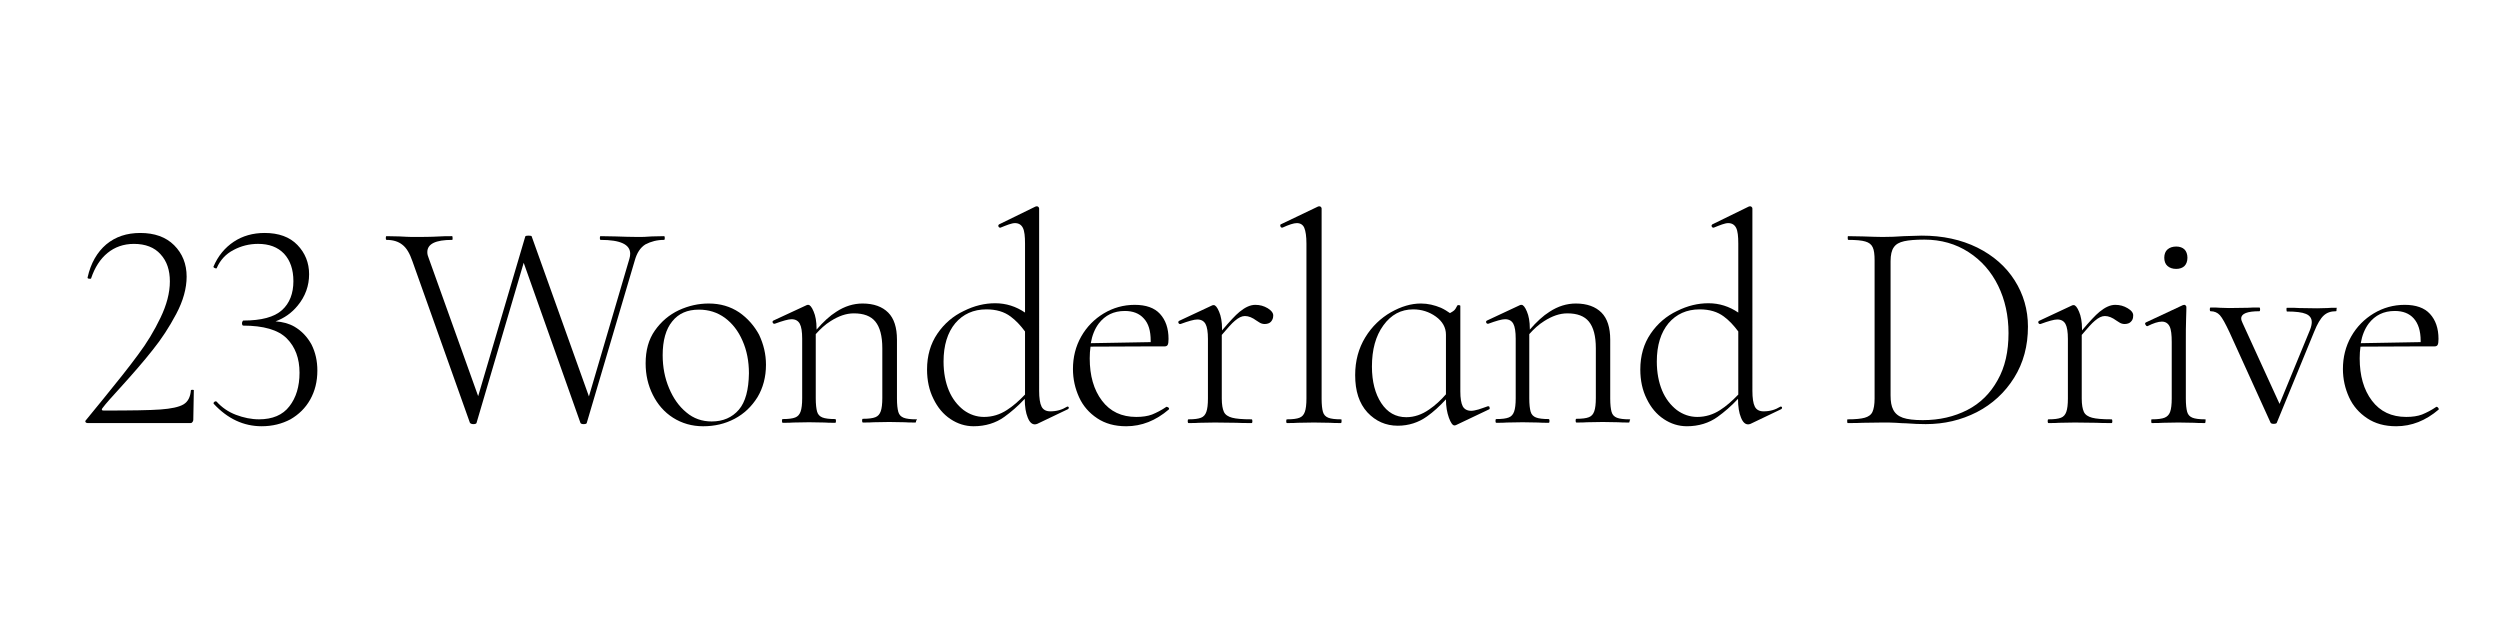 <?xml version="1.0" encoding="utf-8"?>
<!-- Generator: Adobe Illustrator 28.0.0, SVG Export Plug-In . SVG Version: 6.00 Build 0)  -->
<svg version="1.1" id="Layer_1" xmlns="http://www.w3.org/2000/svg" xmlns:xlink="http://www.w3.org/1999/xlink" x="0px" y="0px"
	 viewBox="0 0 939 235.3" style="enable-background:new 0 0 939 235.3;" xml:space="preserve">
<g>
	<path d="M72.3,146.4c-0.4,0-0.6,0.1-0.6,0.2c-0.2,2.5-1.1,4.3-2.8,5.3c-1.7,1-4.6,1.6-8.6,1.9c-4,0.3-11.2,0.4-21.4,0.4
		c-0.7,0-0.8-0.3-0.5-0.8c1.4-1.9,3.7-4.4,6.7-7.7c4.8-5.3,8.9-10,12.2-14.2c3.4-4.2,6.3-8.7,8.9-13.6s3.9-9.6,3.9-14
		c0-4.8-1.6-8.7-4.7-11.8s-7.4-4.6-12.7-4.6c-5.1,0-9.3,1.4-12.8,4.3c-3.4,2.9-5.8,7-7,12.4c-0.1,0.3,0.2,0.5,0.8,0.5
		c0.3,0,0.5,0,0.5-0.1c1.4-4.2,3.5-7.4,6.2-9.6c2.7-2.2,6-3.4,9.9-3.4c4.3,0,7.7,1.3,10,3.9c2.4,2.6,3.5,6,3.5,10.2
		c0,4.3-1.2,8.8-3.5,13.6c-2.3,4.8-5.1,9.5-8.5,14c-3.3,4.5-7.6,9.9-12.9,16.4c-2.8,3.4-5.1,6.2-6.7,8.2c-0.2,0.2-0.2,0.4-0.1,0.6
		c0.2,0.3,0.5,0.4,0.8,0.4h38.7c0.3,0,0.5-0.1,0.7-0.4c0.2-0.3,0.3-0.5,0.3-0.8l0.2-11C72.9,146.5,72.7,146.4,72.3,146.4z"/>
	<path d="M110.6,122.7c-2.1-1.2-4.4-1.8-7.1-2c3.3-1.2,6.1-3.2,8.3-5.9c2.9-3.5,4.3-7.5,4.3-11.8c0-4.3-1.5-8-4.4-11
		c-2.9-3-7-4.5-12.3-4.5c-4.4,0-8.3,1.1-11.6,3.3c-3.3,2.2-5.9,5.3-7.6,9.3c-0.1,0.2,0,0.3,0.3,0.5c0.3,0.2,0.5,0.2,0.7,0.2
		c0.2,0,0.2,0,0.2-0.1c1.3-3,3.4-5.3,6.3-6.8c2.8-1.5,5.9-2.3,9.2-2.3c4.2,0,7.4,1.2,9.8,3.7c2.3,2.5,3.5,5.9,3.5,10.3
		c0,4.6-1.4,8.3-4.3,10.9c-2.9,2.6-7.7,3.9-14.5,3.9c-0.1,0-0.2,0.1-0.3,0.3c-0.1,0.2-0.2,0.4-0.2,0.6c0,0.3,0,0.5,0.1,0.7
		c0.1,0.2,0.2,0.3,0.3,0.3c7.7,0,13.2,1.6,16.4,4.8c3.2,3.2,4.8,7.5,4.8,12.9c0,5.2-1.3,9.4-3.8,12.6c-2.5,3.3-6.4,4.9-11.4,4.9
		c-2.9,0-5.8-0.6-8.7-1.7c-2.9-1.1-5.3-2.8-7.2-4.9c-0.2-0.2-0.4-0.2-0.7-0.1c-0.3,0.2-0.5,0.4-0.5,0.7l0.1,0.2
		c5.2,5.6,11.2,8.4,18,8.4c4,0,7.6-0.9,10.8-2.6c3.1-1.8,5.6-4.2,7.4-7.4c1.8-3.2,2.7-6.8,2.7-10.9c0-3.6-0.7-6.8-2.2-9.8
		C115.4,126.5,113.3,124.3,110.6,122.7z"/>
	<path d="M249.4,90.1c0.2,0,0.3-0.2,0.3-0.7s-0.1-0.7-0.3-0.7l-4.6,0.1c-2.1,0.2-3.8,0.2-5.3,0.2c-2.5,0-5.3-0.1-8.4-0.2l-5.5-0.1
		c-0.2,0-0.3,0.2-0.3,0.7s0.1,0.7,0.3,0.7c7.4,0,11.1,1.7,11.1,5.2c0,0.6-0.1,1.2-0.3,1.9l-15.2,51.7l-21.5-60.1
		c0-0.2-0.4-0.3-1.2-0.3c-0.7,0-1.1,0.1-1.2,0.3l-17.7,60L161,96.9c-0.3-0.7-0.5-1.4-0.5-2.2c0-3.1,3.1-4.6,9.3-4.6
		c0.2,0,0.2-0.2,0.2-0.7s-0.1-0.7-0.2-0.7c-1.9,0-3.4,0-4.6,0.1c-3.4,0.2-7,0.2-10.5,0.2c-1,0-2.6-0.1-4.7-0.2l-4.8-0.1
		c-0.2,0-0.3,0.2-0.3,0.7s0.1,0.7,0.3,0.7c2.4,0,4.4,0.6,5.9,1.8c1.6,1.2,2.8,3.3,3.8,6.2l21.6,60.7c0.2,0.3,0.7,0.5,1.3,0.5
		c0.7,0,1.2-0.2,1.2-0.5l17.7-60.1l21.3,60.1c0.1,0.3,0.5,0.5,1.2,0.5c0.8,0,1.2-0.2,1.2-0.5l18-60.9c0.8-2.9,2.1-4.9,4-6.1
		C244.5,90.7,246.8,90.1,249.4,90.1z"/>
	<path d="M277.6,117.3c-3.3-2.2-7.1-3.3-11.4-3.3c-3.8,0-7.5,0.8-11.2,2.5c-3.6,1.7-6.6,4.2-9,7.6c-2.4,3.4-3.5,7.5-3.5,12.4
		c0,4.3,0.9,8.2,2.7,11.8c1.8,3.6,4.3,6.5,7.6,8.6c3.3,2.1,7.1,3.2,11.3,3.2c4.3,0,8.2-0.9,11.8-2.8c3.6-1.9,6.4-4.6,8.6-8.1
		c2.1-3.5,3.2-7.6,3.2-12.2c0-4-0.9-7.7-2.6-11.3C283.3,122.4,280.8,119.5,277.6,117.3z M277.5,153.9c-2.5,2.9-5.9,4.4-10.2,4.4
		c-3.6,0-6.8-1.1-9.5-3.4c-2.8-2.3-4.9-5.3-6.5-9.1c-1.6-3.8-2.4-7.9-2.4-12.4c0-5.5,1.2-9.8,3.6-12.7c2.4-3,5.7-4.4,10-4.4
		c3.7,0,6.9,1,9.8,3.1c2.8,2.1,5,4.9,6.6,8.6c1.6,3.6,2.4,7.7,2.4,12.2C281.2,146.4,280,151,277.5,153.9z"/>
	<path d="M344.2,157.5c-2.2,0-3.8-0.2-4.8-0.6c-1-0.4-1.7-1.1-2-2.2c-0.3-1.1-0.5-2.7-0.5-5v-22.1c0-4.6-1.1-8-3.3-10.2
		c-2.2-2.2-5.4-3.4-9.6-3.4c-3.4,0-6.7,1-9.9,3.1c-2.4,1.5-4.9,3.8-7.4,6.7v-0.4c0-2.6-0.4-4.8-1.1-6.4c-0.7-1.7-1.4-2.5-2-2.5
		c-0.2,0-0.4,0-0.6,0.1l-12.5,5.8c-0.3,0.2-0.4,0.4-0.3,0.7c0.1,0.3,0.3,0.5,0.6,0.5h0.2c3-1.1,5.1-1.7,6.3-1.7
		c1.5,0,2.5,0.6,3.1,1.7c0.6,1.1,0.9,3,0.9,5.6v22.4c0,2.2-0.2,3.9-0.6,5c-0.4,1.1-1,1.8-2,2.2c-1,0.4-2.5,0.6-4.7,0.6
		c-0.2,0-0.3,0.2-0.3,0.7c0,0.4,0.1,0.7,0.3,0.7c1.7,0,3.1,0,4-0.1l5.9-0.1l5.8,0.1c1,0.1,2.3,0.1,4,0.1c0.2,0,0.3-0.2,0.3-0.7
		c0-0.4-0.1-0.7-0.3-0.7c-2.2,0-3.8-0.2-4.8-0.6c-1-0.4-1.7-1.1-2-2.2c-0.3-1.1-0.5-2.7-0.5-5v-24.1c1.7-1.9,3.5-3.6,5.6-4.9
		c3-1.9,5.8-2.9,8.7-2.9c3.7,0,6.4,1,8.1,3.1c1.7,2.1,2.6,5.4,2.6,10v18.7c0,2.2-0.2,3.9-0.6,5c-0.4,1.1-1,1.8-2,2.2
		s-2.5,0.6-4.7,0.6c-0.2,0-0.3,0.2-0.3,0.7c0,0.4,0.1,0.7,0.3,0.7c1.7,0,3.1,0,4-0.1l5.9-0.1l5.8,0.1c1,0.1,2.3,0.1,4,0.1
		c0.2,0,0.3-0.2,0.3-0.7C344.5,157.7,344.5,157.5,344.2,157.5z"/>
	<path d="M400.9,152.7l-0.2,0.1c-1.8,1.1-3.8,1.7-6.2,1.7c-1.6,0-2.7-0.6-3.3-1.8s-0.9-3.2-0.9-5.9V78.3c0-0.2-0.1-0.4-0.3-0.6
		c-0.2-0.2-0.4-0.2-0.5-0.2c-0.2,0-0.4,0-0.6,0.1l-13.7,6.7c-0.2,0.2-0.3,0.4-0.2,0.7c0.1,0.3,0.3,0.5,0.6,0.5h0.2
		c1.1-0.5,2.1-0.8,3.1-1.2c0.9-0.3,1.7-0.5,2.3-0.5c1.4,0,2.4,0.6,3,1.8c0.6,1.2,0.8,3.2,0.8,5.9v25.9c-3.4-2.3-7.1-3.5-11.2-3.5
		c-3.9,0-7.8,0.9-11.8,2.9c-4,1.9-7.3,4.7-9.9,8.5c-2.6,3.8-3.9,8.3-3.9,13.5c0,4.1,0.8,7.8,2.4,11c1.6,3.3,3.7,5.8,6.4,7.6
		c2.7,1.8,5.6,2.7,8.7,2.7c4.4,0,8.3-1.2,11.5-3.5c2.5-1.8,5.1-4,7.7-6.8c0,3,0.4,5.3,1.1,7c0.7,1.8,1.6,2.6,2.7,2.6
		c0.3,0,0.6-0.1,0.9-0.2l11.5-5.5c0.3-0.2,0.4-0.4,0.3-0.8C401.4,152.9,401.2,152.7,400.9,152.7z M378.2,154
		c-2.6,1.7-5.5,2.6-8.6,2.6c-2.8,0-5.4-0.9-7.7-2.6c-2.3-1.8-4.2-4.2-5.5-7.3s-2-6.8-2-10.9c0-6.1,1.5-10.9,4.4-14.4
		c2.9-3.4,6.8-5.2,11.7-5.2c3.7,0,6.7,0.9,9.1,2.7c1.9,1.4,3.7,3.3,5.4,5.6v23.7C382.6,150.7,380.4,152.6,378.2,154z"/>
	<path d="M438.2,152.8h-0.1c-1.9,1.3-3.7,2.2-5.4,2.9c-1.6,0.6-3.6,0.9-5.9,0.9c-5.5,0-9.8-2-12.9-6.1s-4.6-9.4-4.6-15.9
		c0-1.6,0.1-3,0.3-4.4l23.7-0.1h4.2c0.5,0,0.9-0.2,1.1-0.6c0.2-0.4,0.3-1.1,0.3-2.2c0-4-1.1-7.1-3.2-9.4c-2.1-2.3-5.3-3.4-9.5-3.4
		c-4.2,0-8.1,1.1-11.6,3.2c-3.5,2.1-6.4,5-8.5,8.7c-2.1,3.7-3.1,7.8-3.1,12.2c0,3.8,0.8,7.3,2.3,10.6s3.8,5.9,6.8,7.9s6.6,3,10.9,3
		c5.8,0,11.1-2.1,16-6.3c0.2-0.2,0.1-0.5-0.1-0.7C438.6,152.9,438.4,152.8,438.2,152.8z M422.5,116.8c3,0,5.4,0.9,7.1,2.8
		c1.8,1.9,2.6,4.7,2.6,8.4c0,0.2,0,0.3,0,0.5l-22.5,0.4c0.5-2.9,1.5-5.4,3-7.4C415.1,118.4,418.3,116.8,422.5,116.8z"/>
	<path d="M476.2,115.8c-1.5-0.9-3-1.3-4.7-1.3c-1.9,0-3.8,0.9-5.9,2.6c-1.6,1.3-3.8,3.7-6.6,7v-0.6c0-2.6-0.4-4.8-1.1-6.4
		c-0.7-1.7-1.4-2.5-2-2.5c-0.2,0-0.4,0-0.6,0.1l-12.4,5.8c-0.3,0.2-0.4,0.4-0.3,0.7c0.1,0.3,0.3,0.5,0.6,0.5h0.2
		c3-1.1,5.1-1.7,6.3-1.7c1.5,0,2.5,0.6,3.1,1.7c0.6,1.1,0.9,3,0.9,5.6v22.4c0,2.2-0.2,3.9-0.6,5c-0.4,1.1-1,1.8-2,2.2
		s-2.5,0.6-4.7,0.6c-0.2,0-0.3,0.2-0.3,0.7c0,0.4,0.1,0.7,0.3,0.7c1.7,0,3.1,0,4-0.1l5.9-0.1l8.1,0.1c1.4,0.1,3.3,0.1,5.7,0.1
		c0.2,0,0.3-0.2,0.3-0.7c0-0.4-0.1-0.7-0.3-0.7c-3.4,0-5.8-0.2-7.3-0.6c-1.5-0.4-2.6-1.1-3.1-2.2c-0.5-1.1-0.8-2.7-0.8-5v-23.9
		c2.2-2.6,3.8-4.4,4.9-5.3c1.4-1.2,2.6-1.8,3.8-1.8c1.4,0,2.8,0.6,4.3,1.7c0.2,0.1,0.5,0.3,1.1,0.7c0.6,0.4,1.3,0.6,2,0.6
		c1,0,1.9-0.3,2.4-0.9s0.8-1.3,0.8-2C478.4,117.7,477.6,116.7,476.2,115.8z"/>
	<path d="M503.7,157.5c-2.2,0-3.8-0.2-4.8-0.6c-1-0.4-1.7-1.1-2-2.2c-0.3-1-0.5-2.7-0.5-4.9V78.3c0-0.2-0.1-0.4-0.3-0.6
		c-0.2-0.2-0.4-0.2-0.5-0.2c-0.2,0-0.4,0-0.6,0.1l-13.8,6.6c-0.3,0.1-0.4,0.3-0.3,0.7c0.1,0.4,0.3,0.6,0.6,0.6h0.2
		c2.4-1.1,4.2-1.7,5.4-1.7c1.3,0,2.3,0.6,2.8,1.8c0.5,1.2,0.8,3.2,0.8,5.9v58.2c0,2.2-0.2,3.9-0.6,5c-0.4,1.1-1,1.8-2,2.2
		c-1,0.4-2.5,0.6-4.7,0.6c-0.2,0-0.3,0.2-0.3,0.7s0.1,0.7,0.3,0.7c1.7,0,3.1,0,4-0.1l6.1-0.1l6.1,0.1c1,0.1,2.4,0.1,4,0.1
		c0.2,0,0.3-0.2,0.3-0.7S503.9,157.5,503.7,157.5z"/>
	<path d="M559,152.6h-0.2c-1.3,0.5-2.4,0.8-3.5,1.2c-1.1,0.3-2,0.5-2.7,0.5c-1.5,0-2.6-0.6-3.2-1.7c-0.6-1.2-0.9-3-0.9-5.6v-32.1
		c0-0.2-0.2-0.2-0.5-0.3c-0.3,0-0.5,0-0.6,0.1c-0.5,1-0.9,1.7-1.5,2.1c-0.3,0.2-0.7,0.5-1.3,0.8c-1-0.7-2.1-1.4-3.4-2
		c-2.4-1-4.9-1.6-7.5-1.6c-3.7,0-7.4,1.1-11.3,3.3c-3.8,2.2-7.1,5.3-9.6,9.4c-2.5,4.1-3.8,8.8-3.8,14.2c0,6,1.5,10.6,4.6,14
		c3.1,3.3,6.9,5,11.4,5c4.1,0,7.8-1.2,11-3.5c2.4-1.7,4.7-3.8,7.1-6.4c0,2.7,0.4,4.9,1.1,6.9c0.7,1.9,1.4,2.9,2.1,2.9l0.5-0.1
		l12.4-5.9c0.3-0.1,0.4-0.3,0.3-0.6C559.5,152.7,559.3,152.6,559,152.6z M536.8,153.8c-2.7,1.9-5.6,2.9-8.6,2.9
		c-4,0-7.1-1.8-9.4-5.3c-2.3-3.5-3.5-8.1-3.5-13.7c0-6.4,1.4-11.5,4.3-15.5c2.9-4,6.6-6,11.2-6c3.1,0,6,0.9,8.5,2.7
		c2.5,1.8,3.8,4.1,3.8,6.8v22.4C541.1,150.4,539,152.3,536.8,153.8z"/>
	<path d="M612.1,157.5c-2.2,0-3.8-0.2-4.8-0.6c-1-0.4-1.7-1.1-2-2.2c-0.3-1.1-0.5-2.7-0.5-5v-22.1c0-4.6-1.1-8-3.3-10.2
		c-2.2-2.2-5.4-3.4-9.6-3.4c-3.4,0-6.7,1-9.9,3.1c-2.4,1.5-4.9,3.8-7.4,6.7v-0.4c0-2.6-0.4-4.8-1.1-6.4c-0.7-1.7-1.4-2.5-2-2.5
		c-0.2,0-0.4,0-0.6,0.1l-12.4,5.8c-0.3,0.2-0.4,0.4-0.3,0.7c0.1,0.3,0.3,0.5,0.6,0.5h0.2c3-1.1,5.1-1.7,6.3-1.7
		c1.5,0,2.5,0.6,3.1,1.7c0.6,1.1,0.9,3,0.9,5.6v22.4c0,2.2-0.2,3.9-0.6,5c-0.4,1.1-1,1.8-2,2.2s-2.5,0.6-4.7,0.6
		c-0.2,0-0.3,0.2-0.3,0.7c0,0.4,0.1,0.7,0.3,0.7c1.7,0,3.1,0,4-0.1l5.9-0.1l5.8,0.1c1,0.1,2.3,0.1,4,0.1c0.2,0,0.3-0.2,0.3-0.7
		c0-0.4-0.1-0.7-0.3-0.7c-2.2,0-3.8-0.2-4.8-0.6s-1.7-1.1-2-2.2c-0.3-1.1-0.5-2.7-0.5-5v-24.1c1.7-1.9,3.5-3.6,5.6-4.9
		c3-1.9,5.8-2.9,8.7-2.9c3.7,0,6.4,1,8.1,3.1c1.7,2.1,2.6,5.4,2.6,10v18.7c0,2.2-0.2,3.9-0.6,5c-0.4,1.1-1,1.8-2,2.2
		c-1,0.4-2.5,0.6-4.7,0.6c-0.2,0-0.3,0.2-0.3,0.7c0,0.4,0.1,0.7,0.3,0.7c1.7,0,3.1,0,4-0.1l5.9-0.1l5.8,0.1c1,0.1,2.3,0.1,4,0.1
		c0.2,0,0.3-0.2,0.3-0.7C612.4,157.7,612.3,157.5,612.1,157.5z"/>
	<path d="M668.8,152.7l-0.2,0.1c-1.8,1.1-3.8,1.7-6.2,1.7c-1.6,0-2.7-0.6-3.3-1.8c-0.6-1.2-0.9-3.2-0.9-5.9V78.3
		c0-0.2-0.1-0.4-0.3-0.6c-0.2-0.2-0.4-0.2-0.5-0.2c-0.2,0-0.4,0-0.6,0.1l-13.7,6.7c-0.2,0.2-0.3,0.4-0.2,0.7
		c0.1,0.3,0.3,0.5,0.6,0.5h0.2c1.1-0.5,2.1-0.8,3.1-1.2c0.9-0.3,1.7-0.5,2.3-0.5c1.4,0,2.4,0.6,3,1.8c0.6,1.2,0.8,3.2,0.8,5.9v25.9
		c-3.4-2.3-7.1-3.5-11.2-3.5c-3.9,0-7.8,0.9-11.8,2.9c-4,1.9-7.3,4.7-9.9,8.5c-2.6,3.8-3.9,8.3-3.9,13.5c0,4.1,0.8,7.8,2.4,11
		c1.6,3.3,3.7,5.8,6.4,7.6c2.7,1.8,5.6,2.7,8.7,2.7c4.4,0,8.3-1.2,11.5-3.5c2.5-1.8,5.1-4,7.7-6.8c0,3,0.4,5.3,1.1,7
		c0.7,1.8,1.6,2.6,2.7,2.6c0.3,0,0.6-0.1,0.9-0.2l11.5-5.5c0.3-0.2,0.4-0.4,0.3-0.8C669.3,152.9,669.1,152.7,668.8,152.7z
		 M646.1,154c-2.6,1.7-5.5,2.6-8.6,2.6c-2.8,0-5.4-0.9-7.7-2.6c-2.3-1.8-4.2-4.2-5.5-7.3s-2-6.8-2-10.9c0-6.1,1.5-10.9,4.4-14.4
		c2.9-3.4,6.8-5.2,11.7-5.2c3.7,0,6.7,0.9,9.1,2.7c1.9,1.4,3.7,3.3,5.4,5.6v23.7C650.5,150.7,648.3,152.6,646.1,154z"/>
	<path d="M742.7,93c-6.1-3-13-4.5-20.9-4.5c-1.2,0-3.4,0.1-6.7,0.2c-2.7,0.2-5.3,0.3-8,0.3c-1.8,0-4.3-0.1-7.4-0.2l-5.5-0.1
		c-0.2,0-0.2,0.2-0.2,0.7s0.1,0.7,0.2,0.7c2.9,0,5.1,0.2,6.4,0.6c1.4,0.4,2.3,1.1,2.8,2.2c0.5,1,0.7,2.7,0.7,4.9v51.9
		c0,2.2-0.3,3.9-0.8,5c-0.5,1.1-1.5,1.8-2.9,2.2c-1.4,0.4-3.5,0.6-6.4,0.6c-0.2,0-0.2,0.2-0.2,0.7s0.1,0.7,0.2,0.7
		c2.4,0,4.3,0,5.6-0.1l7.4-0.1c1.9,0,3.6,0,5.1,0.1c1.5,0.1,2.8,0.2,3.9,0.2c2.7,0.2,5.1,0.3,7.3,0.3c7,0,13.3-1.5,19.2-4.5
		c5.8-3,10.5-7.3,14-12.9c3.5-5.6,5.2-12,5.2-19.2c0-6.4-1.7-12.2-5-17.4C753.4,100.1,748.7,96,742.7,93z M750.3,142.8
		c-2.7,4.9-6.5,8.7-11.4,11.2c-4.9,2.5-10.4,3.8-16.7,3.8c-3.3,0-5.8-0.3-7.5-0.9s-2.9-1.6-3.6-3c-0.7-1.3-1-3.1-1-5.4V98.1
		c0-2.3,0.4-4.1,1.2-5.2c0.8-1.2,2.1-1.9,3.9-2.3c1.8-0.4,4.3-0.6,7.6-0.6c6.3,0,11.8,1.6,16.6,4.7c4.8,3.1,8.5,7.3,11.1,12.6
		c2.6,5.3,3.9,11.3,3.9,17.8C754.4,132,753.1,137.9,750.3,142.8z"/>
	<path d="M799.2,115.8c-1.5-0.9-3-1.3-4.7-1.3c-1.9,0-3.8,0.9-5.9,2.6c-1.6,1.3-3.8,3.7-6.6,7v-0.6c0-2.6-0.4-4.8-1.1-6.4
		c-0.7-1.7-1.4-2.5-2-2.5c-0.2,0-0.4,0-0.6,0.1l-12.4,5.8c-0.3,0.2-0.4,0.4-0.3,0.7c0.1,0.3,0.3,0.5,0.6,0.5h0.2
		c3-1.1,5.1-1.7,6.3-1.7c1.5,0,2.5,0.6,3.1,1.7c0.6,1.1,0.9,3,0.9,5.6v22.4c0,2.2-0.2,3.9-0.6,5c-0.4,1.1-1,1.8-2,2.2
		c-1,0.4-2.5,0.6-4.7,0.6c-0.2,0-0.3,0.2-0.3,0.7c0,0.4,0.1,0.7,0.3,0.7c1.7,0,3.1,0,4-0.1l5.9-0.1l8.1,0.1c1.4,0.1,3.3,0.1,5.7,0.1
		c0.2,0,0.3-0.2,0.3-0.7c0-0.4-0.1-0.7-0.3-0.7c-3.4,0-5.8-0.2-7.3-0.6s-2.6-1.1-3.1-2.2c-0.5-1.1-0.8-2.7-0.8-5v-23.9
		c2.2-2.6,3.8-4.4,4.9-5.3c1.4-1.2,2.6-1.8,3.8-1.8c1.4,0,2.8,0.6,4.3,1.7c0.2,0.1,0.5,0.3,1.1,0.7c0.6,0.4,1.3,0.6,2,0.6
		c1,0,1.9-0.3,2.4-0.9c0.6-0.6,0.8-1.3,0.8-2C801.4,117.7,800.7,116.7,799.2,115.8z"/>
	<path d="M817.4,101c1.3,0,2.4-0.4,3.1-1.1c0.7-0.7,1.1-1.8,1.1-3.1s-0.4-2.4-1.1-3.1c-0.7-0.7-1.8-1.1-3.1-1.1
		c-1.4,0-2.5,0.4-3.3,1.1c-0.8,0.7-1.2,1.8-1.2,3.1s0.4,2.4,1.2,3.1S816,101,817.4,101z"/>
	<path d="M828.3,157.5c-2.2,0-3.8-0.2-4.8-0.6c-1-0.4-1.7-1.1-2-2.2c-0.3-1.1-0.5-2.7-0.5-5v-21.3c0-3.3,0-6.2,0.1-8.7
		c0.1-2.5,0.1-4,0.1-4.4c0-0.2-0.1-0.4-0.3-0.6c-0.2-0.2-0.4-0.2-0.5-0.2l-0.5,0.1l-13.9,6.5c-0.3,0.2-0.4,0.4-0.2,0.8
		c0.2,0.4,0.4,0.6,0.7,0.6h0.1c2.2-1.1,4-1.7,5.4-1.7c1.3,0,2.3,0.6,2.9,1.8c0.6,1.2,0.8,3.2,0.8,5.9v21.2c0,2.2-0.2,3.9-0.6,5
		c-0.4,1.1-1.1,1.8-2.1,2.2c-1,0.4-2.6,0.6-4.8,0.6c-0.2,0-0.2,0.2-0.2,0.7s0.1,0.7,0.2,0.7c1.7,0,3.1,0,4.2-0.1l5.8-0.1l5.9,0.1
		c1,0.1,2.3,0.1,4,0.1c0.2,0,0.3-0.2,0.3-0.7S828.5,157.5,828.3,157.5z"/>
	<path d="M877.7,115.6c-1.6,0-2.7,0-3.5,0.1l-3.9,0.1l-6.7-0.1c-1-0.1-2.6-0.1-4.6-0.1c-0.2,0-0.2,0.2-0.2,0.7s0.1,0.7,0.2,0.7
		c3.3,0,5.7,0.3,7.1,0.9c1.5,0.6,2.2,1.7,2.2,3.1c0,0.7-0.2,1.8-0.7,3l-11.4,27.7l-13.9-30.4c-0.3-0.6-0.5-1.2-0.5-1.7
		c0-1.8,2.3-2.7,6.8-2.7c0.2,0,0.3-0.2,0.3-0.7s-0.1-0.7-0.3-0.7c-1.8,0-3.2,0-4.3,0.1l-7.1,0.1l-3.4-0.1c-0.8-0.1-2-0.1-3.5-0.1
		c-0.2,0-0.3,0.2-0.3,0.7s0.1,0.7,0.3,0.7c1.4,0,2.6,0.5,3.5,1.5c0.9,1,2.1,3.2,3.6,6.4l15.4,33.9c0.1,0.3,0.5,0.5,1.2,0.5
		s1.2-0.2,1.2-0.5l14-34.1c1.2-3,2.4-5,3.6-6.1c1.2-1.1,2.7-1.6,4.6-1.6c0.2,0,0.2-0.2,0.2-0.7S877.8,115.6,877.7,115.6z"/>
	<path d="M915.8,153.2c-0.2-0.3-0.4-0.4-0.6-0.4h-0.1c-1.9,1.3-3.7,2.2-5.4,2.9c-1.6,0.6-3.6,0.9-5.9,0.9c-5.5,0-9.8-2-12.9-6.1
		s-4.6-9.4-4.6-15.9c0-1.6,0.1-3,0.3-4.4l23.7-0.1h4.2c0.5,0,0.9-0.2,1.1-0.6c0.2-0.4,0.3-1.1,0.3-2.2c0-4-1.1-7.1-3.2-9.4
		c-2.1-2.3-5.3-3.4-9.5-3.4s-8.1,1.1-11.6,3.2c-3.5,2.1-6.4,5-8.5,8.7c-2.1,3.7-3.1,7.8-3.1,12.2c0,3.8,0.8,7.3,2.3,10.6
		s3.8,5.9,6.8,7.9c3,2,6.6,3,10.9,3c5.8,0,11.1-2.1,16-6.3C916,153.7,916,153.4,915.8,153.2z M899.5,116.8c3,0,5.4,0.9,7.1,2.8
		s2.6,4.7,2.6,8.4c0,0.2,0,0.3,0,0.5l-22.5,0.4c0.5-2.9,1.5-5.4,3-7.4C892.1,118.4,895.3,116.8,899.5,116.8z"/>
</g>
</svg>
